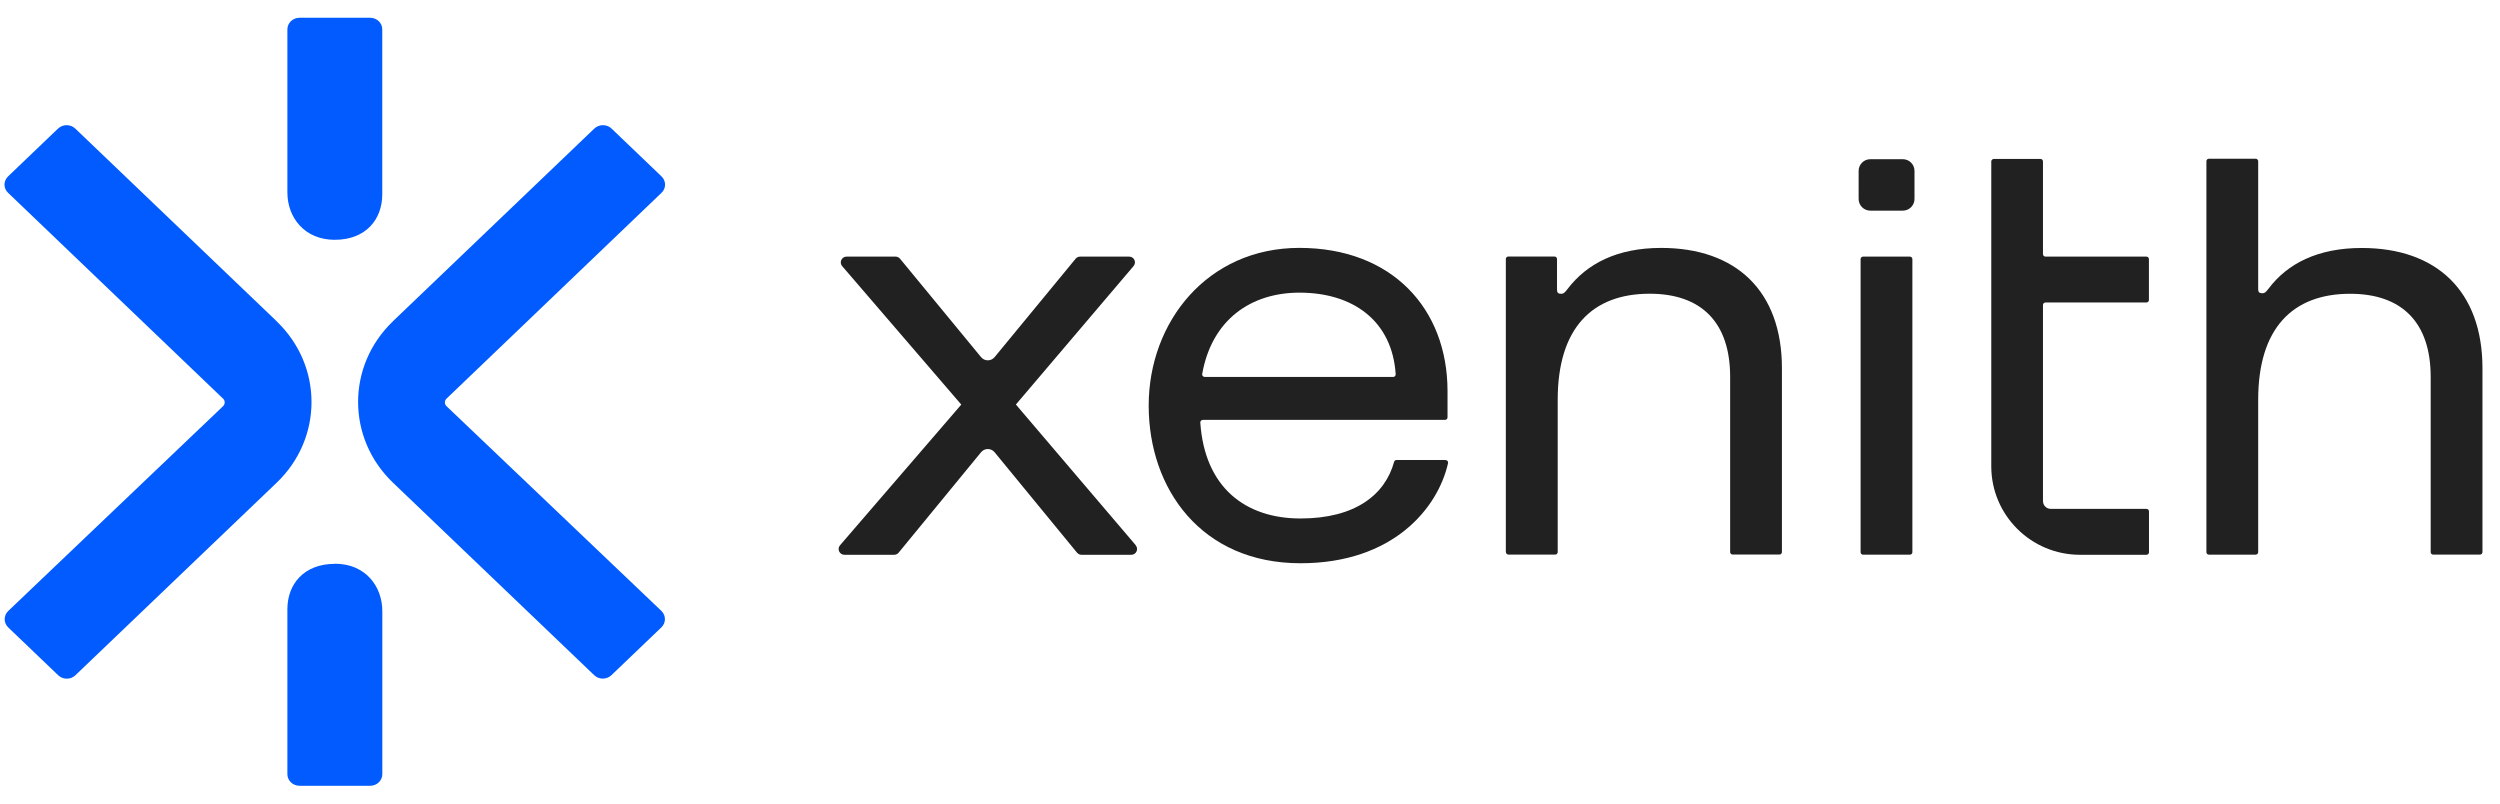 <svg fill="none" height="27" viewBox="0 0 84 27" width="84" xmlns="http://www.w3.org/2000/svg"><g fill="#212121"><path d="m48.572 15.459c.053 0 .093.048.083.1-.336 1.506-1.838 3.366-4.958 3.366-3.324 0-5.101-2.49-5.101-5.298 0-2.808 1.971-5.298 5.063-5.298 3.093 0 4.978 2.022 4.978 4.815v.881c0 .045-.038.083-.083.083h-8.139c-.048 0-.088.043-.085.09.148 2.192 1.526 3.223 3.366 3.223s2.844-.798 3.146-1.904c.01-.035.04-.06.078-.06h1.649zm-8.098-2.793h6.336c.048 0 .088-.043.085-.09-.116-1.792-1.428-2.743-3.233-2.743-1.632 0-2.947.911-3.268 2.733-.01.05.03.098.083.098z"/><path d="m50.596 18.552v-9.85c0-.045.038-.083.083-.083h1.554c.045 0 .083.038.083.083v1.034c0 .095.038.135.136.135.098 0 .136-.058.213-.155.658-.866 1.682-1.386 3.151-1.386 2.513 0 4.057 1.444 4.057 4.044v6.176c0 .045-.038.083-.083.083h-1.574c-.045 0-.083-.038-.083-.083v-5.888c0-1.829-.967-2.793-2.704-2.793-1.933 0-3.09 1.156-3.09 3.564v5.118c0 .045-.038.083-.083.083h-1.574c-.045 0-.083-.038-.083-.083z"/><path d="m62.599 8.622h1.574c.045 0 .083.038.083.083v9.85c0 .045-.038.083-.083.083h-1.574c-.045 0-.083-.037-.083-.083v-9.85c0-.045.038-.083.083-.083z"/><path d="m66.987 5.34h1.574c.045 0 .083.038.083.083v3.116c0 .045.038.083.083.083h3.394c.045 0 .083.038.083.083v1.376c0 .045-.038.083-.083.083h-3.394c-.045 0-.083.038-.083.083v6.562c0 .095.02.155.078.213.058.058.116.077.213.077h3.188c.045 0 .083.038.083.083v1.376c0 .045-.038.083-.083.083h-2.234c-1.647 0-2.982-1.331-2.982-2.973v-10.243c0-.045.038-.083.083-.083z"/><path d="m74.135 18.552v-13.136c0-.045.038-.083.083-.083h1.574c.045 0 .083.038.083.083v4.302c0 .095.038.135.136.135s.136-.058.213-.155c.638-.848 1.662-1.366 3.13-1.366 2.513 0 4.057 1.444 4.057 4.044v6.176c0 .045-.038.083-.083.083h-1.574c-.045 0-.083-.037-.083-.083v-5.888c0-1.829-.966-2.793-2.706-2.793-1.933 0-3.09 1.156-3.09 3.564v5.118c0 .045-.038.083-.083.083h-1.574c-.045 0-.083-.037-.083-.083z"/><path d="m63.933 5.349h-1.089c-.218 0-.394.176-.394.393v.943c0 .217.176.393.394.393h1.089c.218 0 .394-.176.394-.393v-.943c0-.217-.176-.393-.394-.393z"/></g><path d="m9.295 10.793-6.765-6.472c-.161-.154-.42-.154-.581 0l-1.677 1.605c-.161.154-.161.402 0 .553l7.225 6.917c.071.068.071.179 0 .25l-7.219 6.881c-.161.154-.161.402 0 .556l1.677 1.605c.161.154.42.154.579 0l6.76-6.467c1.564-1.496 1.564-3.93 0-5.426z" fill="#015bfe"/><path d="m13.203 10.793 6.765-6.472c.161-.154.42-.154.581 0l1.677 1.605c.161.154.161.402 0 .553l-7.225 6.917c-.071.068-.071.179 0 .25l7.22 6.879c.161.154.161.402 0 .556l-1.677 1.605c-.161.154-.42.154-.579 0l-6.76-6.467c-1.564-1.496-1.564-3.93 0-5.426z" fill="#015bfe"/><path d="m11.252 18.945c-1.044 0-1.596.685-1.596 1.526v5.539c0 .217.182.392.409.392h2.372c.227 0 .409-.174.409-.392v-5.474c0-.844-.573-1.595-1.595-1.595z" fill="#015bfe"/><path d="m11.249 8.057c1.043 0 1.595-.685 1.595-1.526v-5.542c.003-.217-.182-.392-.407-.392h-2.372c-.227 0-.409.174-.409.392v5.474c0 .844.573 1.595 1.596 1.595z" fill="#015bfe"/><path d="m38.161 18.319-4.027-4.727 3.954-4.652c.108-.125.018-.318-.148-.318h-1.647c-.058 0-.113.025-.151.07l-2.724 3.308c-.118.143-.336.143-.454 0l-2.724-3.308c-.038-.045-.093-.07-.151-.07h-1.644c-.166 0-.256.195-.148.32l4.002 4.652-4.074 4.727c-.108.125-.02.32.148.32h1.669c.058 0 .113-.025.151-.07l2.771-3.376c.118-.143.336-.143.454 0l2.771 3.376c.038.045.093.07.151.07h1.672c.166 0 .254-.193.148-.318z" fill="#212121"/></svg>